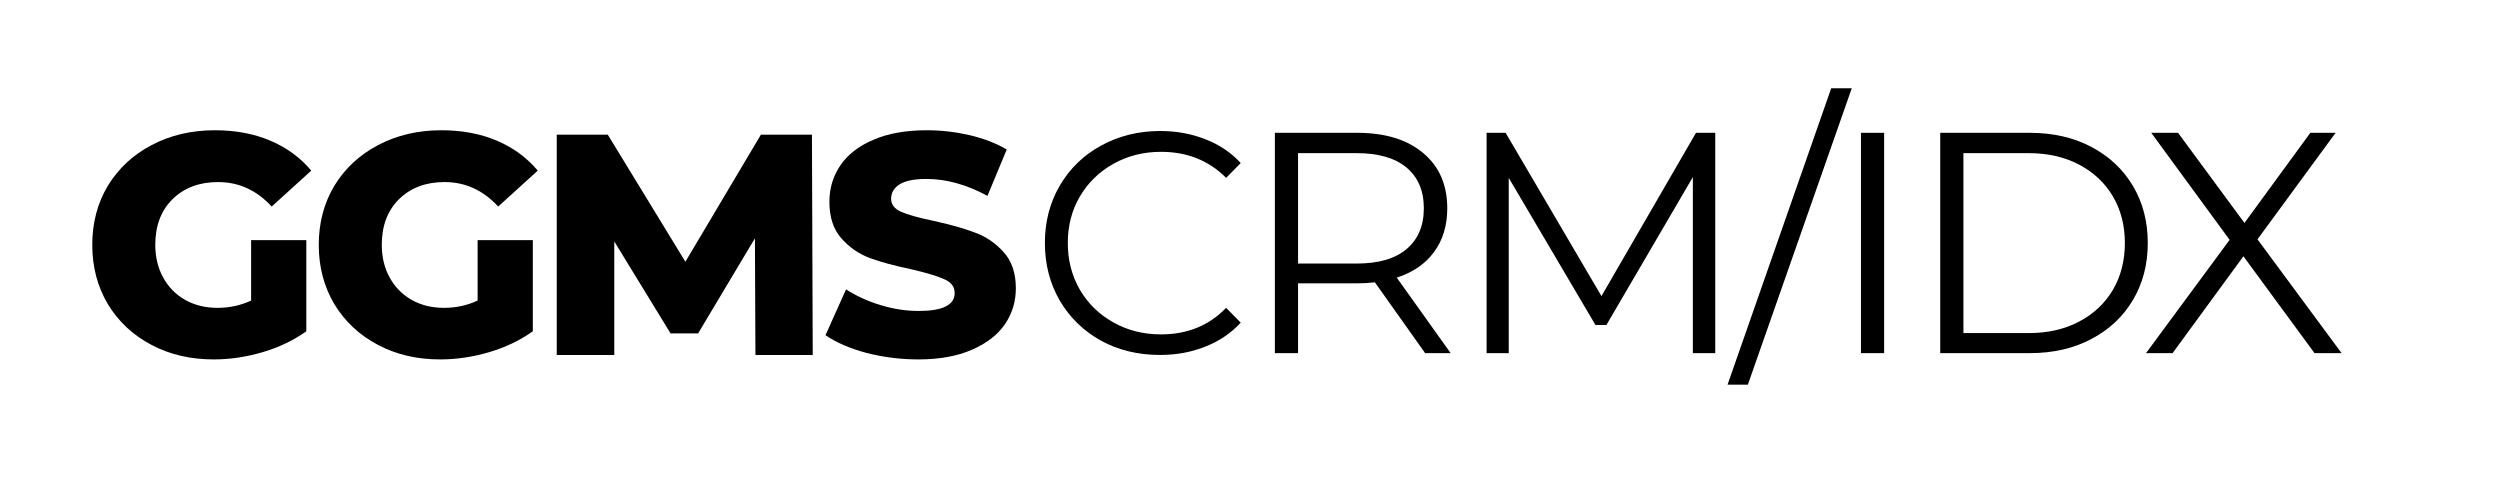 <svg xmlns="http://www.w3.org/2000/svg" xmlns:xlink="http://www.w3.org/1999/xlink" width="200" zoomAndPan="magnify" viewBox="0 0 150 30" height="40" preserveAspectRatio="xMidYMid meet" version="1.0"><defs><g/><clipPath id="abd77e8d89"><path d="M 0.742 0.555 L 59 0.555 L 59 24.477 L 0.742 24.477 Z M 0.742 0.555 " clip-rule="nonzero"/></clipPath><clipPath id="7839f73bb9"><rect x="0" width="59" y="0" height="25"/></clipPath><clipPath id="ad3226537d"><path d="M 57 0.555 L 140.328 0.555 L 140.328 24.477 L 57 24.477 Z M 57 0.555 " clip-rule="nonzero"/></clipPath><clipPath id="c217c469d4"><rect x="0" width="84" y="0" height="25"/></clipPath><clipPath id="4acab7ef42"><rect x="0" width="141" y="0" height="25"/></clipPath></defs><g transform="matrix(1, 0, 0, 1, 4, 2)"><g clip-path="url(#4acab7ef42)"><g clip-path="url(#abd77e8d89)"><g transform="matrix(1, 0, 0, 1, 0, 0)"><g clip-path="url(#7839f73bb9)"><g fill="#000000" fill-opacity="1"><g transform="translate(0.895, 19.299)"><g><path d="M 10.172 -6.891 L 13.484 -6.891 L 13.484 -1.422 C 12.723 -0.879 11.852 -0.461 10.875 -0.172 C 9.895 0.117 8.91 0.266 7.922 0.266 C 6.535 0.266 5.289 -0.023 4.188 -0.609 C 3.082 -1.191 2.211 -2.004 1.578 -3.047 C 0.953 -4.098 0.641 -5.285 0.641 -6.609 C 0.641 -7.93 0.953 -9.113 1.578 -10.156 C 2.211 -11.195 3.086 -12.008 4.203 -12.594 C 5.328 -13.188 6.594 -13.484 8 -13.484 C 9.238 -13.484 10.348 -13.273 11.328 -12.859 C 12.305 -12.441 13.125 -11.844 13.781 -11.062 L 11.406 -8.906 C 10.508 -9.883 9.438 -10.375 8.188 -10.375 C 7.062 -10.375 6.148 -10.031 5.453 -9.344 C 4.766 -8.664 4.422 -7.754 4.422 -6.609 C 4.422 -5.879 4.578 -5.227 4.891 -4.656 C 5.203 -4.082 5.641 -3.633 6.203 -3.312 C 6.773 -2.988 7.426 -2.828 8.156 -2.828 C 8.875 -2.828 9.547 -2.973 10.172 -3.266 Z M 10.172 -6.891 "/></g></g></g><g fill="#000000" fill-opacity="1"><g transform="translate(14.485, 19.299)"><g><path d="M 10.172 -6.891 L 13.484 -6.891 L 13.484 -1.422 C 12.723 -0.879 11.852 -0.461 10.875 -0.172 C 9.895 0.117 8.91 0.266 7.922 0.266 C 6.535 0.266 5.289 -0.023 4.188 -0.609 C 3.082 -1.191 2.211 -2.004 1.578 -3.047 C 0.953 -4.098 0.641 -5.285 0.641 -6.609 C 0.641 -7.93 0.953 -9.113 1.578 -10.156 C 2.211 -11.195 3.086 -12.008 4.203 -12.594 C 5.328 -13.188 6.594 -13.484 8 -13.484 C 9.238 -13.484 10.348 -13.273 11.328 -12.859 C 12.305 -12.441 13.125 -11.844 13.781 -11.062 L 11.406 -8.906 C 10.508 -9.883 9.438 -10.375 8.188 -10.375 C 7.062 -10.375 6.148 -10.031 5.453 -9.344 C 4.766 -8.664 4.422 -7.754 4.422 -6.609 C 4.422 -5.879 4.578 -5.227 4.891 -4.656 C 5.203 -4.082 5.641 -3.633 6.203 -3.312 C 6.773 -2.988 7.426 -2.828 8.156 -2.828 C 8.875 -2.828 9.547 -2.973 10.172 -3.266 Z M 10.172 -6.891 "/></g></g></g><g fill="#000000" fill-opacity="1"><g transform="translate(28.076, 19.299)"><g><path d="M 13.25 0 L 13.219 -7 L 9.812 -1.297 L 8.156 -1.297 L 4.781 -6.812 L 4.781 0 L 1.328 0 L 1.328 -13.219 L 4.391 -13.219 L 9.047 -5.594 L 13.578 -13.219 L 16.641 -13.219 L 16.688 0 Z M 13.25 0 "/></g></g></g><g fill="#000000" fill-opacity="1"><g transform="translate(45.139, 19.299)"><g><path d="M 5.969 0.266 C 4.895 0.266 3.852 0.133 2.844 -0.125 C 1.844 -0.395 1.023 -0.75 0.391 -1.188 L 1.625 -3.938 C 2.219 -3.551 2.898 -3.238 3.672 -3 C 4.453 -2.758 5.223 -2.641 5.984 -2.641 C 7.422 -2.641 8.141 -3 8.141 -3.719 C 8.141 -4.094 7.93 -4.367 7.516 -4.547 C 7.109 -4.734 6.453 -4.93 5.547 -5.141 C 4.555 -5.348 3.727 -5.57 3.062 -5.812 C 2.395 -6.062 1.82 -6.457 1.344 -7 C 0.863 -7.539 0.625 -8.27 0.625 -9.188 C 0.625 -10 0.844 -10.727 1.281 -11.375 C 1.719 -12.02 2.375 -12.531 3.25 -12.906 C 4.125 -13.289 5.195 -13.484 6.469 -13.484 C 7.344 -13.484 8.203 -13.383 9.047 -13.188 C 9.891 -12.988 10.629 -12.703 11.266 -12.328 L 10.109 -9.547 C 8.859 -10.223 7.641 -10.562 6.453 -10.562 C 5.711 -10.562 5.172 -10.453 4.828 -10.234 C 4.492 -10.016 4.328 -9.727 4.328 -9.375 C 4.328 -9.031 4.523 -8.77 4.922 -8.594 C 5.328 -8.414 5.977 -8.234 6.875 -8.047 C 7.875 -7.828 8.703 -7.594 9.359 -7.344 C 10.023 -7.102 10.598 -6.711 11.078 -6.172 C 11.566 -5.641 11.812 -4.914 11.812 -4 C 11.812 -3.207 11.594 -2.488 11.156 -1.844 C 10.719 -1.207 10.055 -0.695 9.172 -0.312 C 8.297 0.07 7.227 0.266 5.969 0.266 Z M 5.969 0.266 "/></g></g></g></g></g></g><g clip-path="url(#ad3226537d)"><g transform="matrix(1, 0, 0, 1, 57, 0)"><g clip-path="url(#c217c469d4)"><g fill="#000000" fill-opacity="1"><g transform="translate(0.709, 19.188)"><g><path d="M 7.891 0.109 C 6.578 0.109 5.395 -0.176 4.344 -0.75 C 3.301 -1.332 2.477 -2.133 1.875 -3.156 C 1.281 -4.188 0.984 -5.336 0.984 -6.609 C 0.984 -7.879 1.281 -9.023 1.875 -10.047 C 2.477 -11.078 3.305 -11.879 4.359 -12.453 C 5.422 -13.035 6.602 -13.328 7.906 -13.328 C 8.883 -13.328 9.789 -13.16 10.625 -12.828 C 11.457 -12.504 12.16 -12.031 12.734 -11.406 L 11.859 -10.516 C 10.828 -11.555 9.523 -12.078 7.953 -12.078 C 6.898 -12.078 5.945 -11.836 5.094 -11.359 C 4.238 -10.879 3.566 -10.223 3.078 -9.391 C 2.598 -8.566 2.359 -7.641 2.359 -6.609 C 2.359 -5.578 2.598 -4.645 3.078 -3.812 C 3.566 -2.977 4.238 -2.32 5.094 -1.844 C 5.945 -1.363 6.898 -1.125 7.953 -1.125 C 9.535 -1.125 10.836 -1.656 11.859 -2.719 L 12.734 -1.828 C 12.16 -1.203 11.453 -0.723 10.609 -0.391 C 9.773 -0.055 8.867 0.109 7.891 0.109 Z M 7.891 0.109 "/></g></g></g><g fill="#000000" fill-opacity="1"><g transform="translate(13.336, 19.188)"><g><path d="M 11.172 0 L 8.156 -4.25 C 7.812 -4.207 7.457 -4.188 7.094 -4.188 L 3.547 -4.188 L 3.547 0 L 2.156 0 L 2.156 -13.219 L 7.094 -13.219 C 8.781 -13.219 10.102 -12.812 11.062 -12 C 12.02 -11.195 12.5 -10.094 12.5 -8.688 C 12.5 -7.656 12.234 -6.781 11.703 -6.062 C 11.18 -5.352 10.438 -4.844 9.469 -4.531 L 12.703 0 Z M 7.062 -5.375 C 8.363 -5.375 9.359 -5.66 10.047 -6.234 C 10.742 -6.816 11.094 -7.633 11.094 -8.688 C 11.094 -9.75 10.742 -10.566 10.047 -11.141 C 9.359 -11.711 8.363 -12 7.062 -12 L 3.547 -12 L 3.547 -5.375 Z M 7.062 -5.375 "/></g></g></g><g fill="#000000" fill-opacity="1"><g transform="translate(26.04, 19.188)"><g><path d="M 15.875 -13.219 L 15.875 0 L 14.531 0 L 14.531 -10.562 L 9.344 -1.688 L 8.688 -1.688 L 3.484 -10.516 L 3.484 0 L 2.156 0 L 2.156 -13.219 L 3.297 -13.219 L 9.047 -3.422 L 14.719 -13.219 Z M 15.875 -13.219 "/></g></g></g><g fill="#000000" fill-opacity="1"><g transform="translate(43.122, 19.188)"><g><path d="M 5.75 -15.891 L 6.984 -15.891 L 0.75 1.891 L -0.469 1.891 Z M 5.75 -15.891 "/></g></g></g><g fill="#000000" fill-opacity="1"><g transform="translate(48.502, 19.188)"><g><path d="M 2.156 -13.219 L 3.547 -13.219 L 3.547 0 L 2.156 0 Z M 2.156 -13.219 "/></g></g></g><g fill="#000000" fill-opacity="1"><g transform="translate(53.258, 19.188)"><g><path d="M 2.156 -13.219 L 7.531 -13.219 C 8.926 -13.219 10.156 -12.938 11.219 -12.375 C 12.289 -11.812 13.125 -11.031 13.719 -10.031 C 14.312 -9.031 14.609 -7.891 14.609 -6.609 C 14.609 -5.328 14.312 -4.188 13.719 -3.188 C 13.125 -2.188 12.289 -1.406 11.219 -0.844 C 10.156 -0.281 8.926 0 7.531 0 L 2.156 0 Z M 7.453 -1.203 C 8.609 -1.203 9.617 -1.43 10.484 -1.891 C 11.359 -2.348 12.035 -2.984 12.516 -3.797 C 12.992 -4.609 13.234 -5.547 13.234 -6.609 C 13.234 -7.66 12.992 -8.594 12.516 -9.406 C 12.035 -10.219 11.359 -10.852 10.484 -11.312 C 9.617 -11.77 8.609 -12 7.453 -12 L 3.547 -12 L 3.547 -1.203 Z M 7.453 -1.203 "/></g></g></g><g fill="#000000" fill-opacity="1"><g transform="translate(67.433, 19.188)"><g><path d="M 10.438 0 L 6.172 -5.812 L 1.922 0 L 0.328 0 L 5.344 -6.797 L 0.641 -13.219 L 2.25 -13.219 L 6.234 -7.812 L 10.188 -13.219 L 11.703 -13.219 L 7.016 -6.828 L 12.062 0 Z M 10.438 0 "/></g></g></g><g fill="#000000" fill-opacity="1"><g transform="translate(78.88, 19.188)"><g/></g></g></g></g></g></g></g></svg>